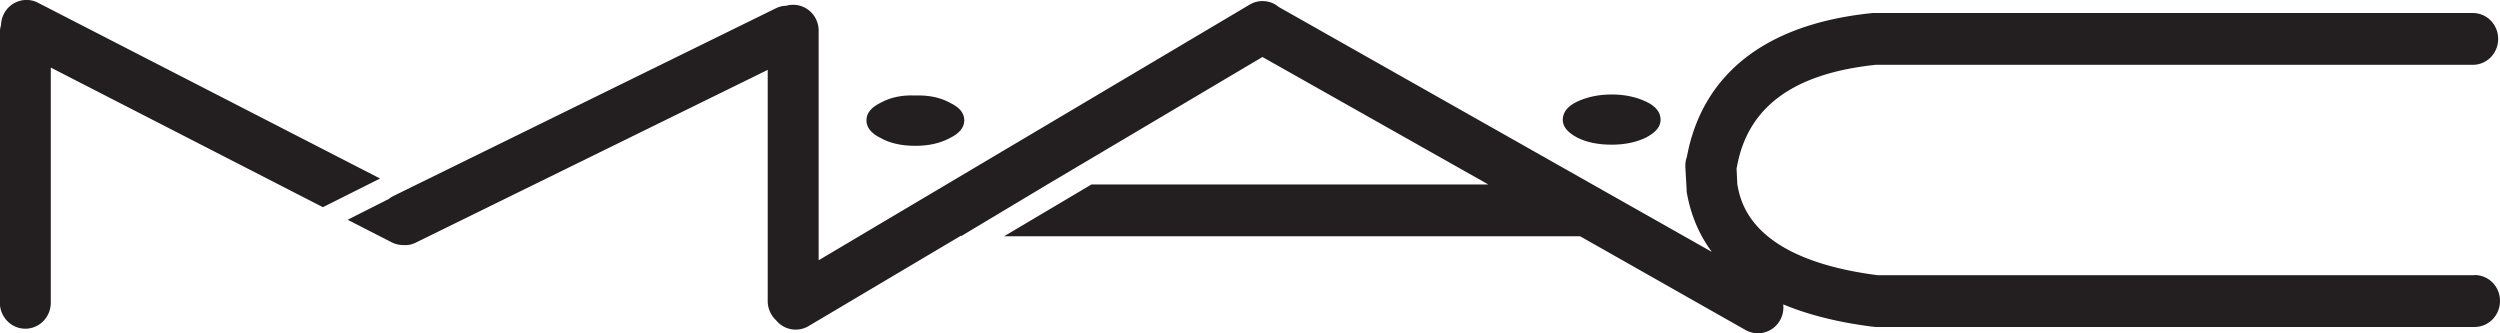 <svg xmlns="http://www.w3.org/2000/svg" width="150" height="20" fill="none"><g fill="#231F20" fill-rule="evenodd" clip-path="url(#a)" clip-rule="evenodd" style="mix-blend-mode:luminosity"><path d="M52.84 8.281c.554.313 1.254.469 2.073.469.82 0 1.502-.156 2.083-.469.589-.286.862-.65.862-1.059 0-.434-.273-.772-.862-1.059-.58-.312-1.246-.46-2.083-.434-.82-.035-1.502.122-2.074.434-.58.287-.853.625-.853 1.06 0 .407.273.78.853 1.058Zm41.778-.034c.554.286 1.254.434 2.082.434.828 0 1.502-.157 2.074-.434.589-.313.862-.66.862-1.06 0-.434-.273-.807-.862-1.085-.58-.277-1.28-.434-2.074-.434-.794 0-1.493.157-2.082.434-.58.278-.854.651-.854 1.085 0 .4.273.747.854 1.06Z"/><path d="M148.464 16.51h-35.821c-7.511-.972-8.202-4.288-8.407-5.477 0-.087-.034-.73-.042-.946.008-.035.025-.061.025-.096.657-3.585 3.389-5.581 8.322-6.102h35.829c.845 0 1.519-.695 1.519-1.554 0-.86-.674-1.554-1.519-1.554h-35.94c-.051 0-.103 0-.154.009-7.98.833-10.429 5.147-11.061 8.62-.068.182-.102.39-.094.607l.077 1.372v.104c.23 1.372.742 2.578 1.511 3.62l-6.786-3.837L76.72.416a1.508 1.508 0 0 0-1.741-.138l-25.86 15.338V1.84c0-.86-.684-1.554-1.537-1.554a1.55 1.55 0 0 0-.41.061c-.204 0-.418.052-.614.148L23.616 11.754c-.11.052-.205.121-.299.19l-2.458 1.242 2.646 1.354c.222.113.461.165.7.165.248.017.504-.026.743-.148L46.063 4.193v13.871c0 .469.205.877.512 1.163a1.51 1.51 0 0 0 1.937.339l9.133-5.417s.034.009.042.009l5.155-3.09L75.747 3.42 89.3 11.068H65.488l-5.24 3.107h34.557l9.926 5.625a1.517 1.517 0 0 0 2.083-.607 1.56 1.56 0 0 0 .179-.93c1.502.626 3.295 1.077 5.36 1.338.06 0 .119.017.188.017h35.931c.845 0 1.528-.694 1.528-1.563 0-.867-.683-1.553-1.528-1.553l-.008.008ZM2.279.165C1.528-.225.606.087.222.85a1.627 1.627 0 0 0-.162.65c-.034.14-.068.279-.068.426V18.16c0 .86.682 1.562 1.527 1.562.845 0 1.528-.694 1.528-1.562V4.054l16.327 8.377 3.431-1.72L2.28.166Z"/></g><defs><clipPath id="a"><path fill="#fff" d="M0 0h150v20H0z"/></clipPath></defs></svg>